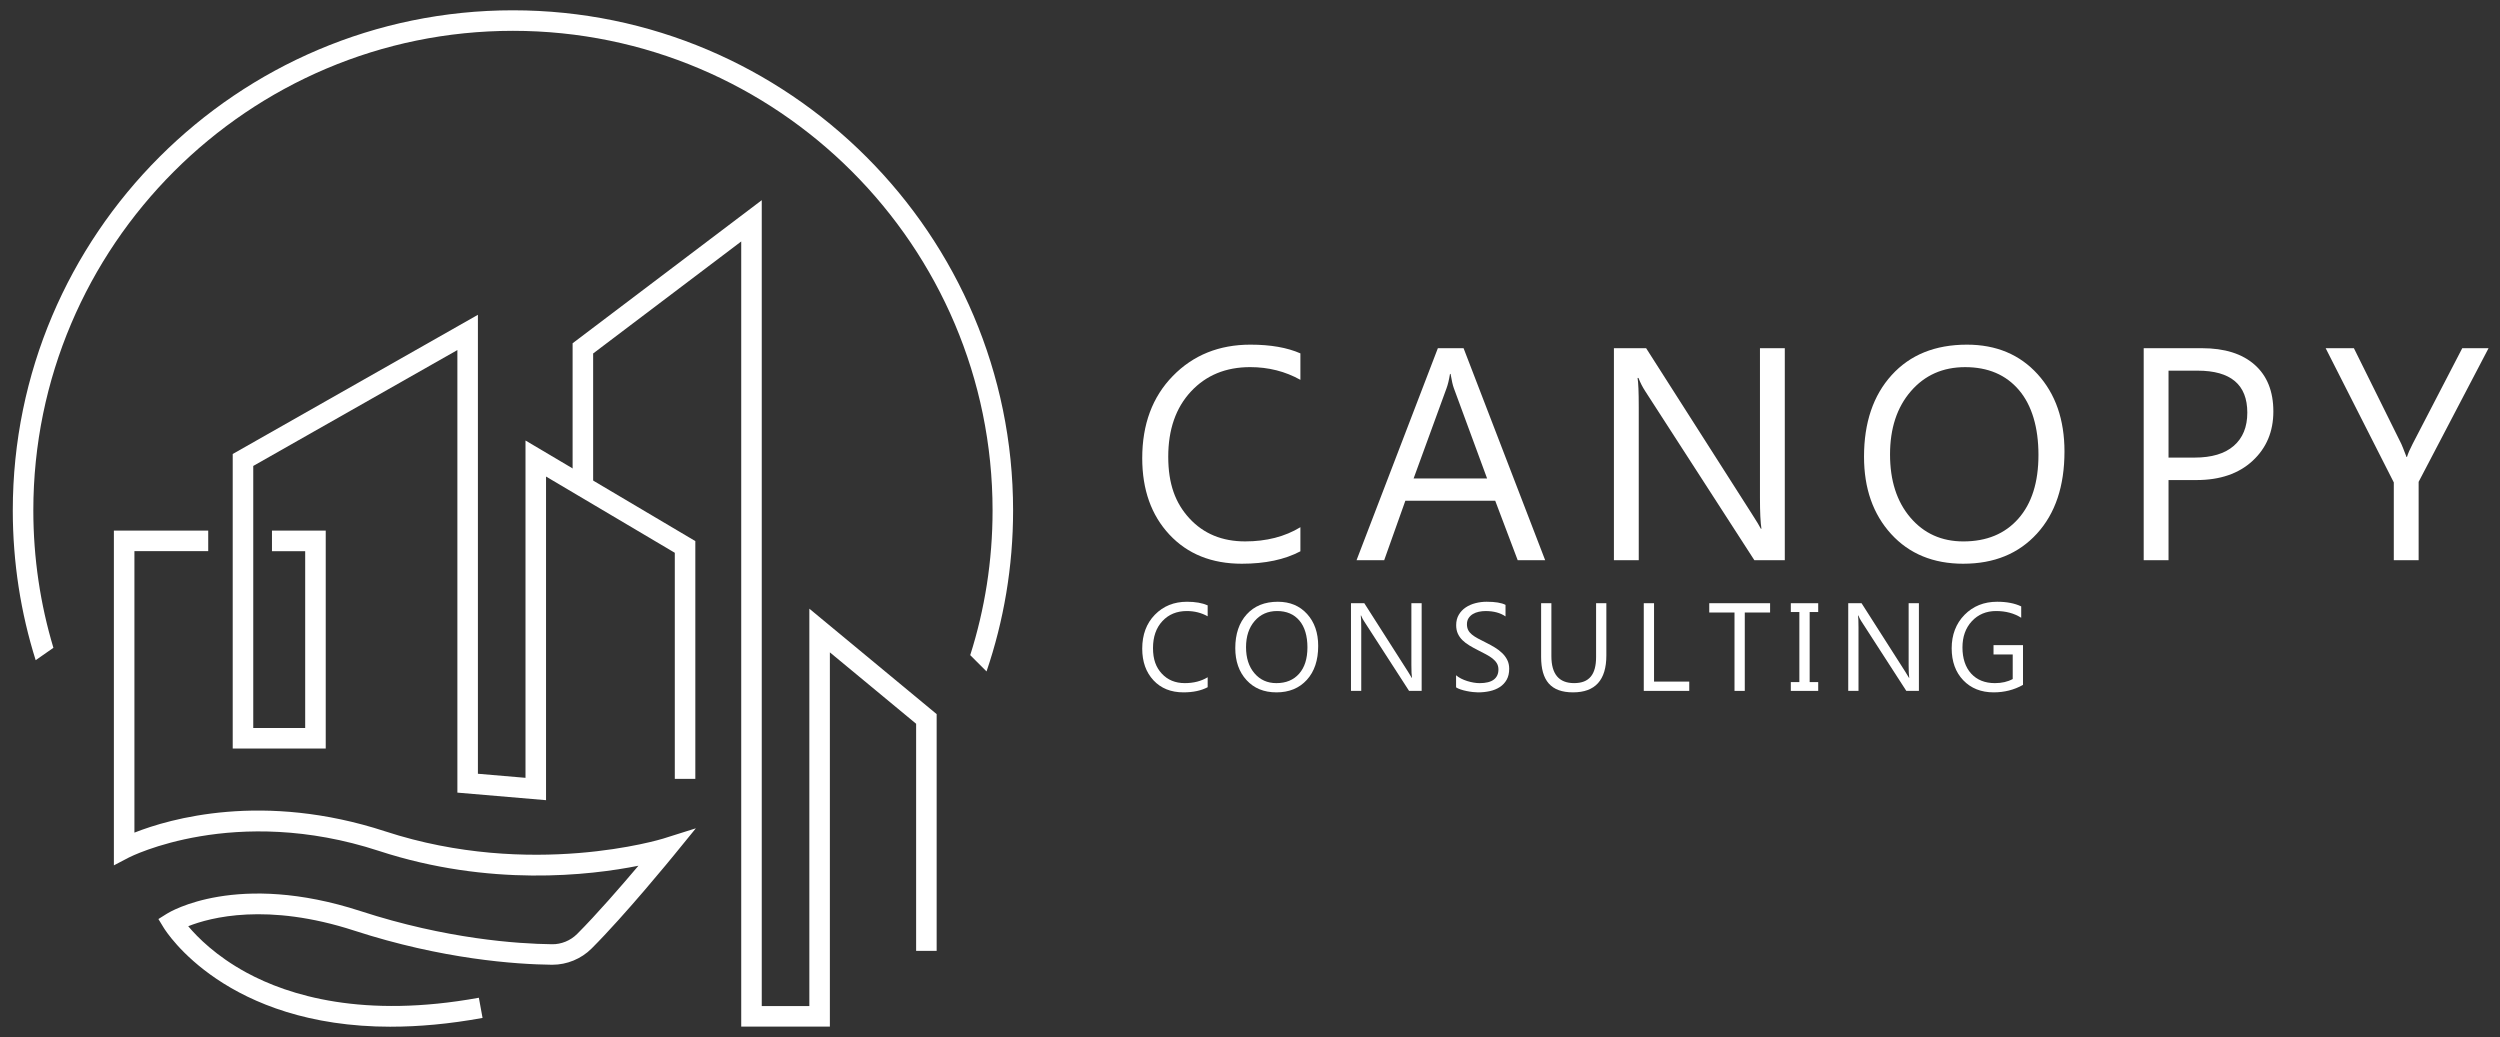 <?xml version="1.0" encoding="UTF-8"?>
<svg id="Layer_1" data-name="Layer 1" xmlns="http://www.w3.org/2000/svg" viewBox="0 0 1776.86 737.05">
  <rect x="0" y="0" width="1776.86" height="737.05" fill="#333333" stroke="none"/>
  <defs>
    <style>
      .cls-1 {
        fill: #fff;
        stroke-width: 0px;
      }
    </style>
  </defs>
  <g>
    <g>
      <path class="cls-1" d="m924.25,391.84c-11.14,5.88-25.01,8.83-41.61,8.83-21.43,0-38.59-6.9-51.48-20.7-12.89-13.8-19.33-31.9-19.33-54.32,0-24.09,7.25-43.56,21.75-58.42,14.5-14.85,32.88-22.27,55.16-22.27,14.29,0,26.12,2.07,35.51,6.2v18.81c-10.79-6.02-22.69-9.04-35.72-9.04-17.3,0-31.33,5.78-42.08,17.34-10.75,11.56-16.13,27-16.13,46.33s5.03,32.97,15.08,43.86c10.05,10.89,23.24,16.34,39.56,16.34,15.13,0,28.23-3.36,39.29-10.09v17.12Z"/>
      <path class="cls-1" d="m1098.23,398.15h-19.54l-15.97-42.24h-63.88l-15.03,42.24h-19.65l57.79-150.66h18.28l57.99,150.66Zm-41.29-58.1l-23.64-64.19c-.77-2.1-1.54-5.46-2.31-10.09h-.42c-.7,4.27-1.51,7.63-2.42,10.09l-23.43,64.19h52.22Z"/>
      <path class="cls-1" d="m1268.53,398.15h-21.64l-77.54-120.09c-1.96-3.01-3.57-6.16-4.83-9.46h-.63c.56,3.22.84,10.12.84,20.7v108.85h-17.65v-150.66h22.9l75.44,118.2c3.15,4.9,5.18,8.27,6.09,10.09h.42c-.7-4.34-1.05-11.73-1.05-22.17v-106.11h17.65v150.66Z"/>
      <path class="cls-1" d="m1395.44,400.67c-21.36,0-38.47-7.04-51.32-21.12-12.85-14.08-19.28-32.39-19.28-54.95,0-24.23,6.55-43.57,19.65-58,13.1-14.43,30.92-21.64,53.48-21.64,20.8,0,37.56,7,50.27,21.01,12.71,14.01,19.07,32.33,19.07,54.95,0,24.58-6.51,44.02-19.54,58.31-13.03,14.29-30.47,21.43-52.32,21.43Zm1.26-139.73c-15.83,0-28.68,5.71-38.56,17.12-9.88,11.42-14.81,26.41-14.81,44.97s4.81,33.5,14.45,44.81c9.63,11.31,22.18,16.97,37.67,16.97,16.53,0,29.56-5.39,39.08-16.18,9.52-10.79,14.29-25.88,14.29-45.28s-4.62-35.27-13.87-46.12c-9.25-10.86-21.99-16.29-38.24-16.29Z"/>
      <path class="cls-1" d="m1541.27,341.2v56.94h-17.65v-150.66h41.4c16.11,0,28.59,3.92,37.46,11.77,8.86,7.84,13.29,18.91,13.29,33.2s-4.92,25.99-14.76,35.09c-9.84,9.11-23.13,13.66-39.87,13.66h-19.86Zm0-77.75v61.78h18.49c12.19,0,21.49-2.78,27.89-8.35,6.41-5.57,9.61-13.43,9.61-23.59,0-19.89-11.77-29.84-35.3-29.84h-20.7Z"/>
      <path class="cls-1" d="m1768.72,247.49l-49.69,94.98v55.68h-17.65v-55.26l-48.43-95.4h20.07l33.73,68.08c.42.84,1.64,3.92,3.68,9.25h.31c.7-2.38,2.03-5.46,3.99-9.25l35.3-68.08h18.7Z"/>
    </g>
    <g>
      <path class="cls-1" d="m858.33,488.44c-4.61,2.43-10.34,3.65-17.21,3.65-8.87,0-15.96-2.85-21.29-8.56-5.33-5.71-8-13.2-8-22.47,0-9.97,3-18.02,9-24.16,6-6.14,13.6-9.21,22.82-9.21,5.91,0,10.81.85,14.69,2.56v7.78c-4.46-2.49-9.39-3.74-14.78-3.74-7.16,0-12.96,2.39-17.4,7.17-4.45,4.78-6.67,11.17-6.67,19.16s2.08,13.64,6.24,18.14,9.61,6.76,16.36,6.76c6.26,0,11.67-1.39,16.25-4.17v7.08Z"/>
      <path class="cls-1" d="m907.17,492.09c-8.84,0-15.91-2.91-21.23-8.73-5.32-5.82-7.97-13.4-7.97-22.73,0-10.02,2.71-18.02,8.13-23.99,5.42-5.97,12.79-8.95,22.12-8.95,8.6,0,15.54,2.9,20.79,8.69,5.26,5.79,7.89,13.37,7.89,22.73,0,10.17-2.69,18.21-8.08,24.12s-12.6,8.87-21.64,8.87Zm.52-57.8c-6.55,0-11.86,2.36-15.95,7.08-4.08,4.72-6.13,10.92-6.13,18.6s1.99,13.86,5.98,18.54,9.18,7.02,15.58,7.02c6.84,0,12.23-2.23,16.17-6.69,3.94-4.46,5.91-10.71,5.91-18.73s-1.91-14.59-5.74-19.08c-3.82-4.49-9.1-6.74-15.82-6.74Z"/>
      <path class="cls-1" d="m1010.43,491.05h-8.95l-32.07-49.67c-.81-1.25-1.48-2.55-2-3.91h-.26c.23,1.33.35,4.19.35,8.56v45.02h-7.3v-62.32h9.47l31.2,48.89c1.3,2.03,2.14,3.42,2.52,4.17h.17c-.29-1.8-.43-4.85-.43-9.17v-43.89h7.3v62.32Z"/>
      <path class="cls-1" d="m1034.89,488.53v-8.6c.98.87,2.17,1.65,3.54,2.35,1.38.7,2.82,1.28,4.35,1.76,1.52.48,3.05.85,4.58,1.11s2.96.39,4.26.39c4.49,0,7.84-.83,10.06-2.5,2.21-1.67,3.32-4.06,3.32-7.19,0-1.68-.37-3.14-1.11-4.39-.74-1.25-1.76-2.38-3.06-3.41-1.3-1.03-2.85-2.01-4.63-2.96-1.78-.94-3.7-1.93-5.76-2.98-2.17-1.1-4.2-2.22-6.08-3.35-1.88-1.13-3.52-2.38-4.91-3.74-1.39-1.36-2.48-2.9-3.28-4.63-.8-1.72-1.2-3.74-1.2-6.06,0-2.84.62-5.31,1.87-7.41,1.24-2.1,2.88-3.83,4.91-5.19,2.03-1.36,4.34-2.38,6.93-3.04,2.59-.67,5.24-1,7.93-1,6.14,0,10.62.74,13.43,2.22v8.21c-3.68-2.55-8.4-3.82-14.17-3.82-1.59,0-3.19.17-4.78.5-1.59.33-3.01.88-4.26,1.63-1.25.75-2.26,1.72-3.04,2.91-.78,1.19-1.17,2.64-1.17,4.35,0,1.59.3,2.97.89,4.13.59,1.16,1.47,2.22,2.63,3.17s2.57,1.88,4.24,2.78c1.67.9,3.58,1.88,5.76,2.96,2.23,1.1,4.35,2.26,6.34,3.48,2,1.22,3.75,2.56,5.26,4.04,1.51,1.48,2.7,3.11,3.58,4.91.88,1.8,1.33,3.85,1.33,6.17,0,3.07-.6,5.67-1.8,7.8-1.2,2.13-2.82,3.86-4.87,5.19-2.04,1.33-4.4,2.3-7.06,2.89-2.67.59-5.48.89-8.43.89-.98,0-2.2-.08-3.65-.24s-2.93-.39-4.43-.7c-1.51-.3-2.93-.68-4.28-1.13-1.35-.45-2.43-.95-3.24-1.5Z"/>
      <path class="cls-1" d="m1141.71,465.84c0,17.5-7.89,26.25-23.68,26.25s-22.69-8.42-22.69-25.25v-38.11h7.3v37.63c0,12.78,5.39,19.16,16.17,19.16s15.6-6.17,15.6-18.51v-38.29h7.3v37.11Z"/>
      <path class="cls-1" d="m1200.63,491.05h-32.33v-62.32h7.3v55.71h25.03v6.61Z"/>
      <path class="cls-1" d="m1258.08,435.34h-17.99v55.71h-7.3v-55.71h-17.95v-6.61h43.24v6.61Z"/>
      <path class="cls-1" d="m1292.28,428.73v6.26h-6.08v49.8h6.08v6.26h-19.47v-6.26h6.08v-49.8h-6.08v-6.26h19.47Z"/>
      <path class="cls-1" d="m1363.85,491.05h-8.95l-32.07-49.67c-.81-1.25-1.48-2.55-2-3.91h-.26c.23,1.33.35,4.19.35,8.56v45.02h-7.3v-62.32h9.47l31.2,48.89c1.3,2.03,2.14,3.42,2.52,4.17h.17c-.29-1.8-.43-4.85-.43-9.17v-43.89h7.3v62.32Z"/>
      <path class="cls-1" d="m1437.81,486.79c-6.26,3.54-13.21,5.3-20.86,5.3-8.89,0-16.09-2.87-21.58-8.6s-8.23-13.33-8.23-22.77,3.05-17.56,9.15-23.75c6.1-6.19,13.83-9.28,23.19-9.28,6.78,0,12.47,1.1,17.08,3.3v8.08c-5.04-3.19-11.01-4.78-17.9-4.78s-12.71,2.41-17.17,7.21c-4.46,4.81-6.69,11.04-6.69,18.69s2.07,14.07,6.21,18.58c4.14,4.5,9.76,6.76,16.86,6.76,4.87,0,9.08-.97,12.65-2.91v-17.47h-13.64v-6.61h20.95v28.25Z"/>
    </g>
  </g>
  <g>
    <path class="cls-1" d="m277.87,729.74c-117.06,0-159.51-67.07-161.54-70.39l-3.75-6.15,6.11-3.83c2-1.25,49.91-30.33,137.65-1.79,60.84,19.79,111.3,23.24,135.96,23.53,6.6.13,13.15-2.57,17.85-7.26,13.85-13.84,31.5-34.2,43.61-48.53-34.61,6.91-105.87,15.16-184.43-10.53-102.66-33.57-176.97,4.29-177.71,4.67l-10.68,5.59v-12.05s0-225.86,0-225.86h67.05v14.59h-52.45v200.06c25.04-9.88,91.57-29.25,178.34-.88,103.71,33.91,196.53,5.42,197.45,5.13l23.25-7.33-15.4,18.9c-1.41,1.73-34.87,42.74-58.71,66.55-7.35,7.35-17.49,11.53-27.87,11.53-.15,0-.31,0-.46,0-25.49-.3-77.62-3.85-140.3-24.24-61.92-20.14-102.37-9.38-118.06-3.14,6.53,7.78,19.76,21.18,41.29,32.9,30.17,16.43,83.35,32.87,165.28,17.93l2.62,14.35c-23.88,4.36-45.53,6.23-65.09,6.23Z"/>
    <polygon class="cls-1" points="589.83 729.67 526.82 729.67 526.82 171.62 421.57 251.23 421.57 345.72 406.98 345.72 406.98 243.97 541.41 142.28 541.41 715.07 575.24 715.07 575.24 432.62 665.72 507.55 665.72 675.81 651.13 675.81 651.13 514.41 589.83 463.66 589.83 729.67"/>
    <path class="cls-1" d="m364.57,7.32C168.54,7.32,9.09,166.8,9.09,362.8c0,37.07,5.69,72.8,16.26,106.42l12.61-8.79c-9.28-30.94-14.27-63.72-14.27-97.63C23.68,174.83,176.6,21.91,364.57,21.91s340.89,152.92,340.89,340.89c0,35.81-5.55,70.37-15.88,102.83l11.59,11.59c12.23-35.9,18.88-74.4,18.88-114.42,0-196-159.45-355.48-355.48-355.48Z"/>
    <polygon class="cls-1" points="388.09 568.72 325.08 563.35 325.08 248.8 180 331.17 180 517.42 216.91 517.42 216.91 391.74 193.3 391.74 193.3 377.14 231.51 377.14 231.51 532.01 165.4 532.01 165.4 322.67 339.67 223.74 339.67 549.95 373.5 552.83 373.5 313.09 494.2 384.58 494.2 553.56 479.61 553.56 479.61 392.89 388.09 338.7 388.09 568.72"/>
  </g>
</svg>